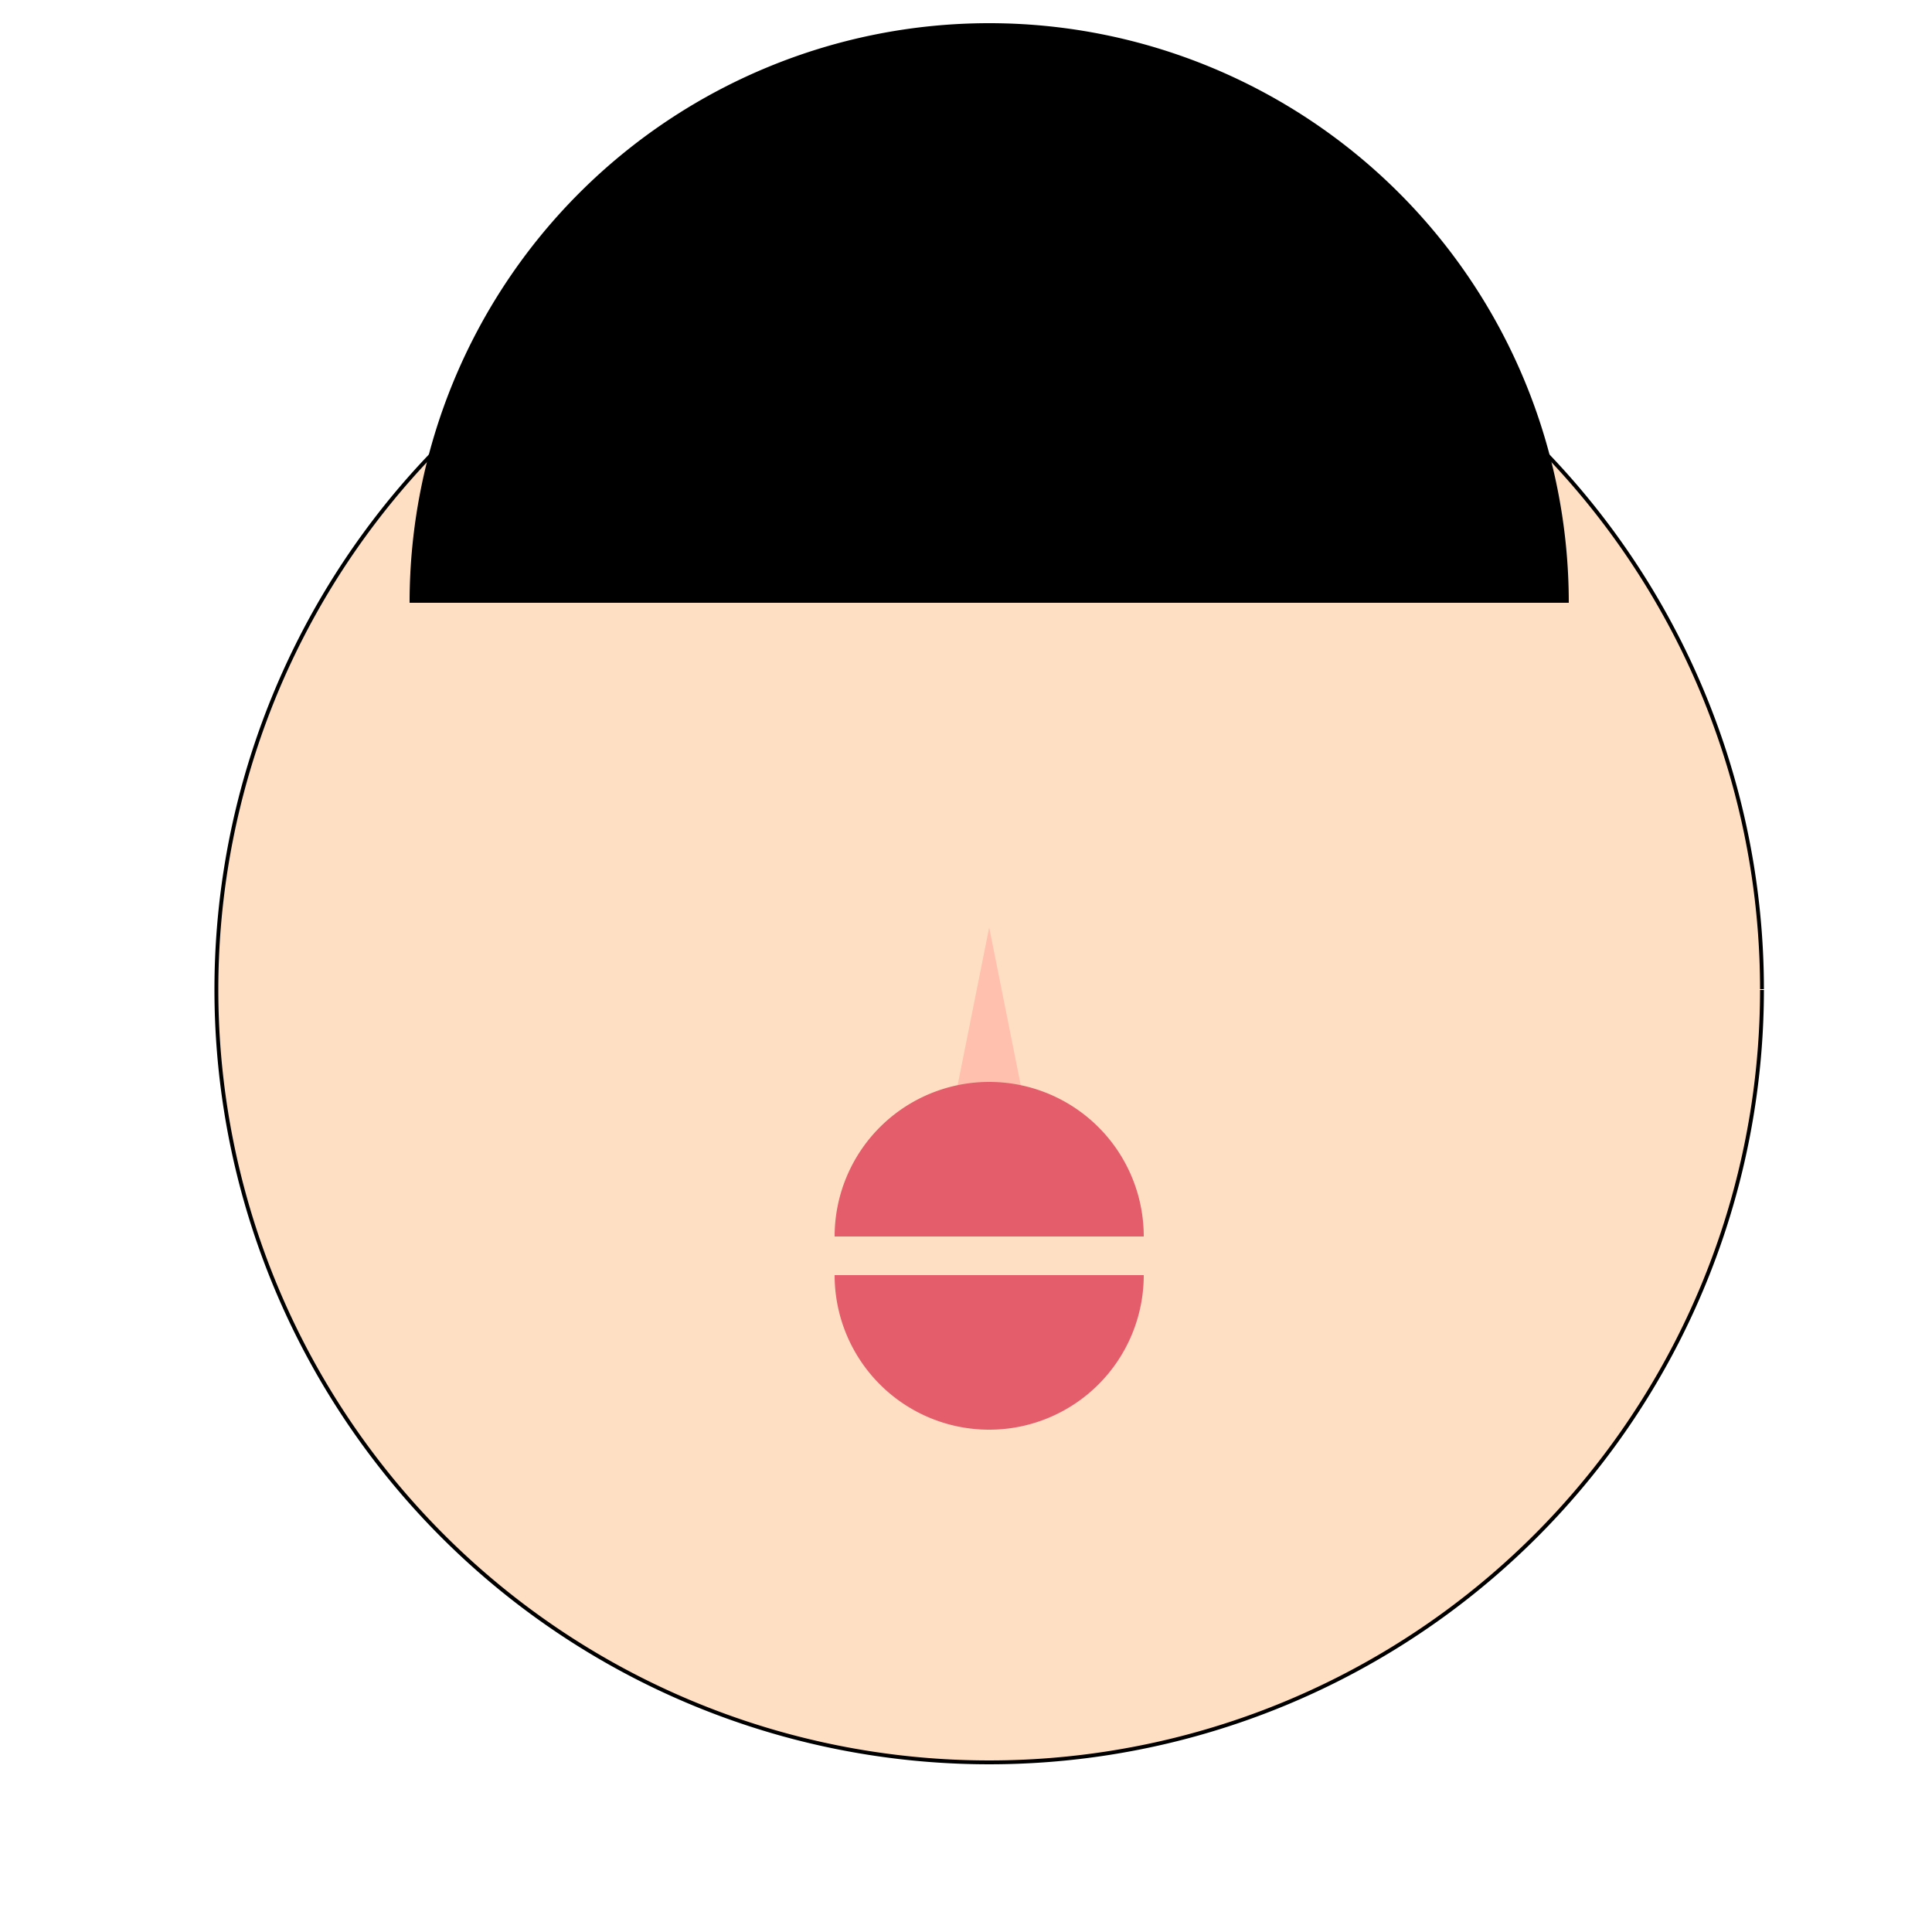 <!--

Generated by DrawGPT.
Free, open source, AI generated images in SVG, PNG, and HTML Canvas format.
https://drawgpt.ai

Created: 2024-01-24T02:29:00.121Z
Link: https://drawgpt.ai/prompt/156942/

-->
<svg xmlns="http://www.w3.org/2000/svg" xmlns:xlink="http://www.w3.org/1999/xlink" width="500" height="500"><defs/><g><path fill="#FFDFC4" stroke="#000000" paint-order="fill stroke markers" d=" M 456 256 A 200 200 0 1 0 456 256.2" stroke-miterlimit="10" stroke-dasharray=""/><path fill="#FFC0AD" stroke="none" paint-order="stroke fill markers" d=" M 256 240 L 246 290 L 266 290 Z"/><path fill="#E35D6A" stroke="none" paint-order="stroke fill markers" d=" M 296 330 A 40 40 0 0 1 216 330"/><path fill="#E35D6A" stroke="none" paint-order="stroke fill markers" d=" M 296 320 A 40 40 0 1 0 216 320"/><path fill="black" stroke="none" paint-order="stroke fill markers" d=" M 406 156 A 150 150 0 1 0 106 156"/></g></svg>